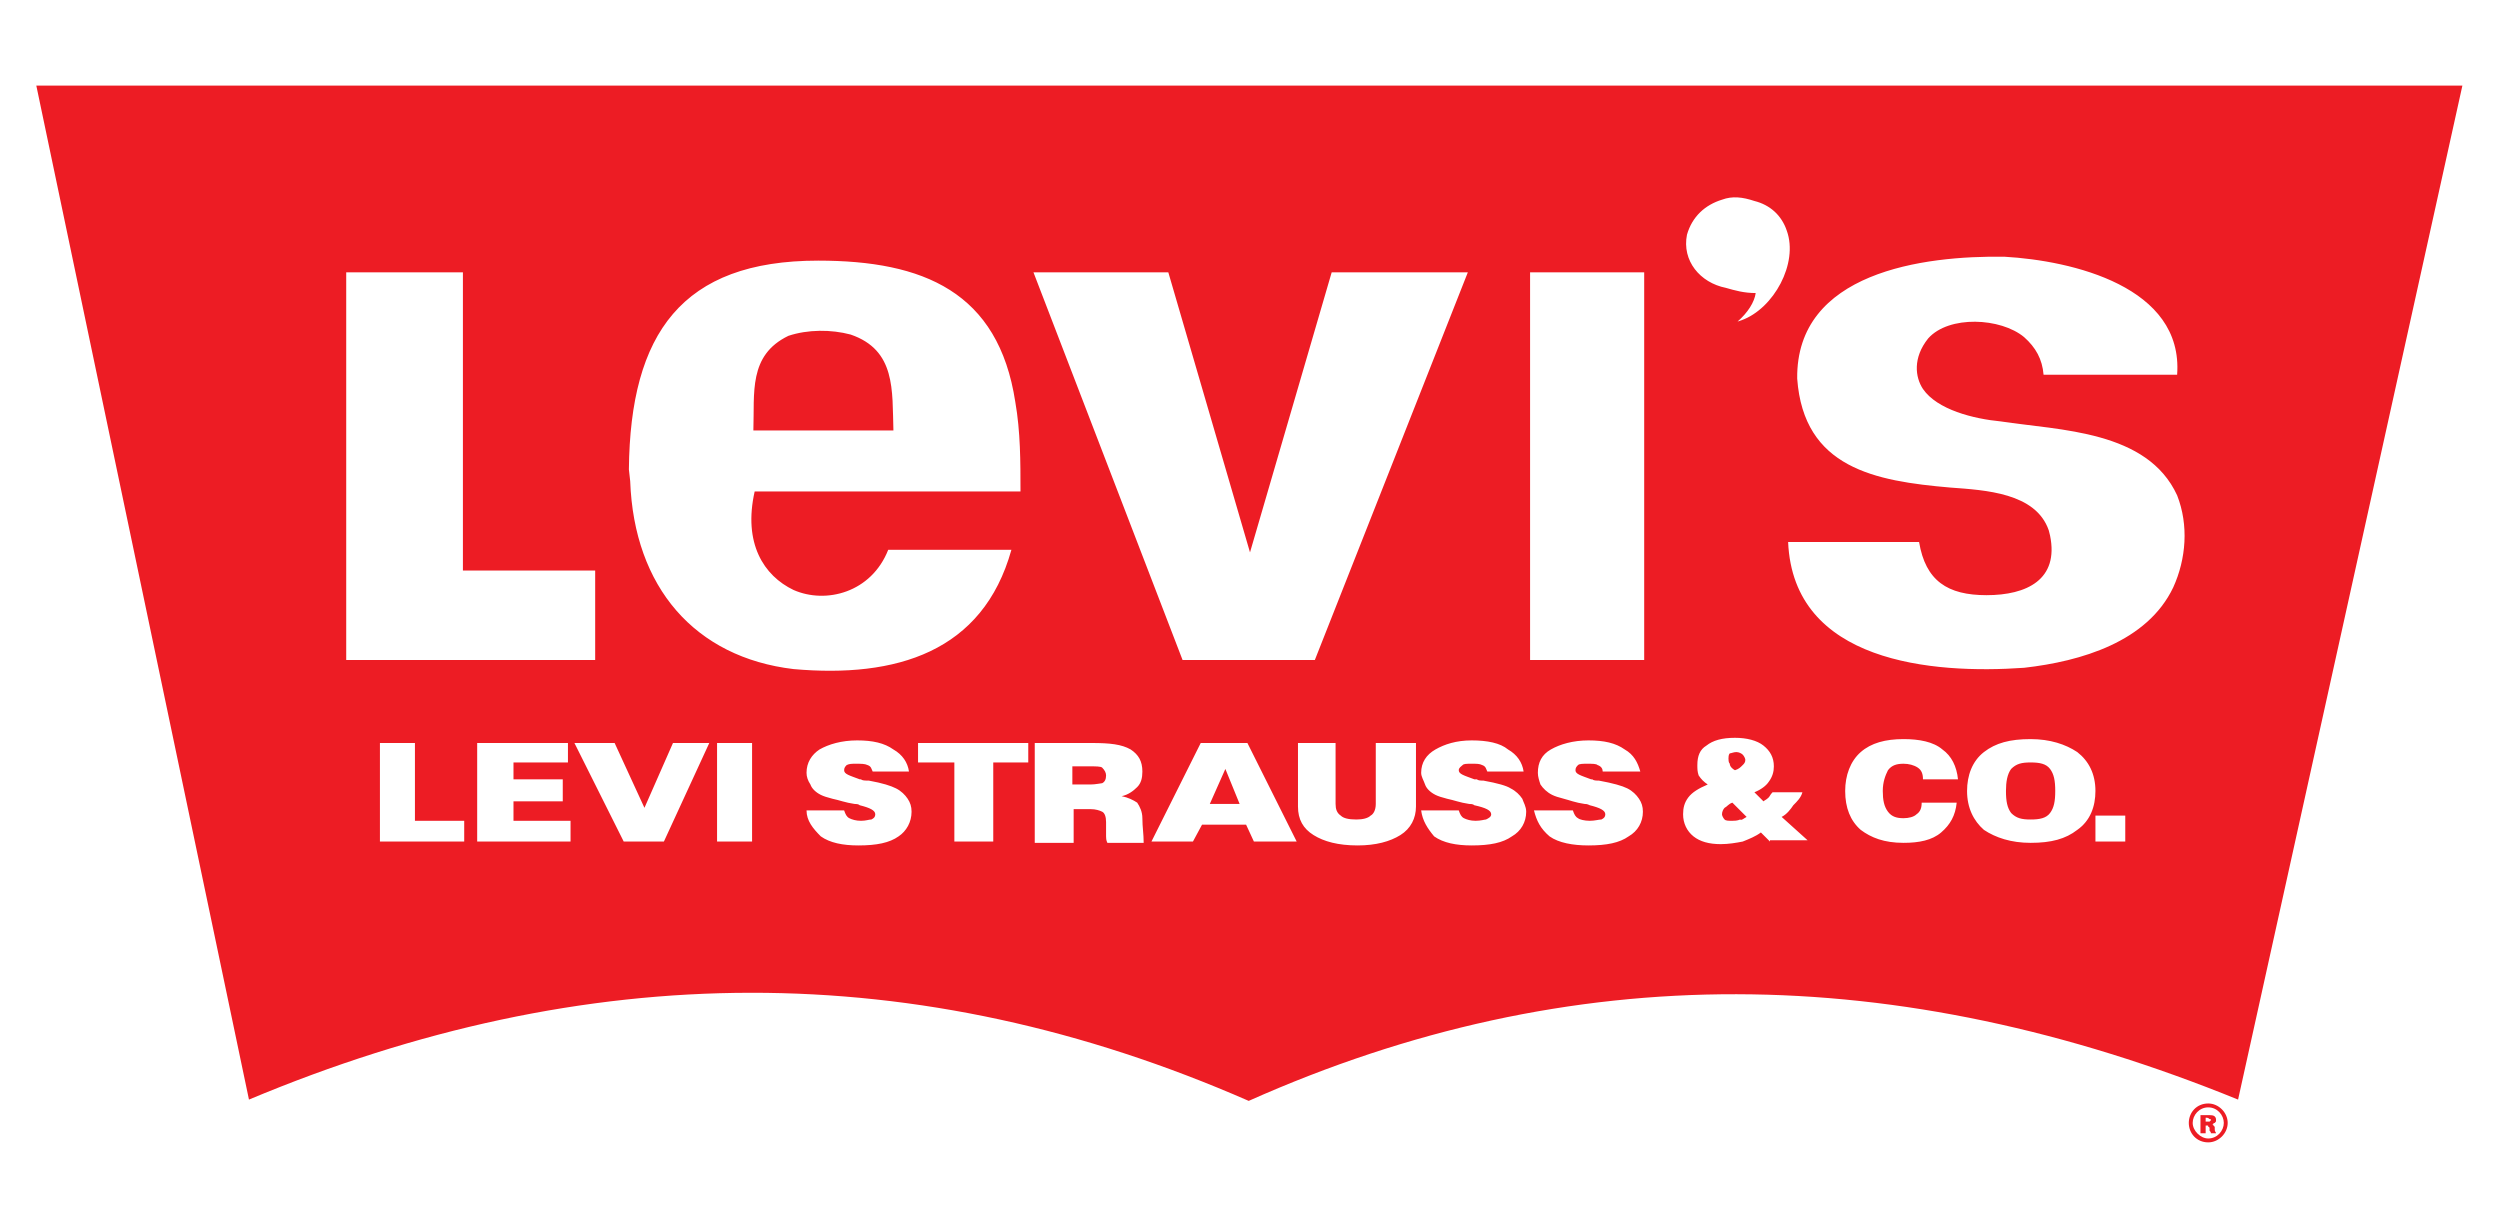 <?xml version="1.0" encoding="utf-8"?>
<!-- Generator: Adobe Illustrator 19.0.0, SVG Export Plug-In . SVG Version: 6.00 Build 0)  -->
<svg version="1.1" id="Layer_1" xmlns="http://www.w3.org/2000/svg" xmlns:xlink="http://www.w3.org/1999/xlink" x="0px" y="0px"
	 width="192.8px" height="94.8px" viewBox="0 0 192.8 94.8" style="enable-background:new 0 0 192.8 94.8;" xml:space="preserve">
<style type="text/css">
	.st0{fill-rule:evenodd;clip-rule:evenodd;fill:#FFFFFF;}
	.st1{fill-rule:evenodd;clip-rule:evenodd;fill:#ED1C24;}
</style>
<g>
	<polygon class="st0" points="0,-49 192.8,-49 192.8,143.8 0,143.8 0,-49 	"/>
	<path class="st1" d="M2.8,6.6h187.1l-17.3,78.2c-26.3-10.7-51.4-11-76.3,0.1c-25.6-11.2-51.1-11-77.1-0.1L2.8,6.6L2.8,6.6z"/>
	<path class="st1" d="M170.3,85.1c0.8,0,1.5,0.7,1.5,1.5c0,0.8-0.7,1.5-1.5,1.5c-0.9,0-1.5-0.7-1.5-1.5
		C168.8,85.8,169.4,85.1,170.3,85.1L170.3,85.1z M170.3,85.4c-0.7,0-1.2,0.6-1.2,1.2c0,0.6,0.6,1.2,1.2,1.2c0.7,0,1.2-0.6,1.2-1.2
		C171.5,86,171,85.4,170.3,85.4L170.3,85.4z M170.1,86.5h0.1c0.1,0,0.2,0,0.2,0c0.1-0.1,0.1-0.1,0.1-0.1c0-0.1,0-0.1-0.1-0.1
		c0,0-0.1-0.1-0.2-0.1h-0.1V86.5L170.1,86.5z M169.7,87.4h0.4v-0.6h0.1c0.1,0,0.1,0,0.1,0.1c0.1,0,0.1,0.1,0.1,0.1
		c0,0.1,0,0.1,0,0.2c0.1,0.1,0.1,0.1,0.1,0.2h0.4c0-0.1-0.1-0.1-0.1-0.3c0-0.1,0-0.2,0-0.2c-0.1-0.1-0.1-0.1-0.1-0.1
		c0-0.1-0.1-0.1-0.1-0.1c0.1,0,0.1-0.1,0.2-0.1c0.1-0.1,0.1-0.1,0.1-0.2c0-0.1,0-0.2-0.1-0.3c-0.1-0.1-0.3-0.1-0.4-0.1h-0.7V87.4
		L169.7,87.4z"/>
	<path class="st0" d="M161.6,64.9v-2h2.3v2H161.6L161.6,64.9z M151.7,61c0-1.2,0.4-2.3,1.3-3c0.9-0.7,2-1,3.6-1c1.5,0,2.7,0.4,3.6,1
		c0.9,0.7,1.4,1.7,1.4,3c0,1.2-0.4,2.3-1.4,3c-0.9,0.7-2,1-3.6,1c-1.5,0-2.7-0.4-3.6-1C152.2,63.3,151.7,62.3,151.7,61L151.7,61z
		 M154.7,61c0,0.8,0.1,1.3,0.4,1.7c0.4,0.4,0.8,0.5,1.5,0.5c0.7,0,1.2-0.1,1.5-0.5c0.3-0.4,0.4-0.9,0.4-1.7c0-0.8-0.1-1.3-0.4-1.7
		c-0.3-0.4-0.8-0.5-1.5-0.5c-0.7,0-1.1,0.1-1.5,0.5C154.8,59.7,154.7,60.3,154.7,61L154.7,61z M148.2,61.9h2.7
		c-0.1,1-0.5,1.7-1.2,2.3c-0.7,0.6-1.7,0.8-2.9,0.8c-1.5,0-2.5-0.4-3.3-1c-0.8-0.7-1.2-1.7-1.2-3c0-1.2,0.4-2.3,1.2-3
		c0.8-0.7,1.9-1,3.3-1c1.2,0,2.3,0.2,3,0.8c0.7,0.5,1.1,1.3,1.2,2.3h-2.7c0-0.4-0.1-0.7-0.4-0.9c-0.3-0.2-0.7-0.3-1.1-0.3
		c-0.5,0-0.9,0.1-1.2,0.5c-0.2,0.4-0.4,0.9-0.4,1.6c0,0.7,0.1,1.2,0.4,1.6c0.3,0.4,0.7,0.5,1.2,0.5c0.4,0,0.8-0.1,1-0.3
		C148.1,62.6,148.2,62.3,148.2,61.9L148.2,61.9z M136.5,64.9l-0.7-0.7c-0.4,0.3-0.9,0.5-1.4,0.7c-0.5,0.1-1.1,0.2-1.7,0.2
		c-0.9,0-1.6-0.2-2.1-0.6c-0.5-0.4-0.8-1-0.8-1.7c0-0.5,0.1-0.9,0.4-1.3c0.3-0.4,0.8-0.7,1.5-1c-0.3-0.2-0.5-0.4-0.7-0.7
		c-0.1-0.3-0.1-0.5-0.1-0.8c0-0.7,0.2-1.2,0.7-1.5c0.5-0.4,1.2-0.6,2.2-0.6c0.9,0,1.7,0.2,2.2,0.6c0.5,0.4,0.8,0.9,0.8,1.6
		c0,0.4-0.1,0.8-0.4,1.2c-0.2,0.3-0.6,0.6-1.1,0.8l0.7,0.7c0.1-0.1,0.2-0.1,0.4-0.3c0.1-0.1,0.1-0.2,0.3-0.4h2.3
		c-0.1,0.4-0.4,0.7-0.7,1c-0.2,0.3-0.5,0.7-0.9,0.9l2,1.8H136.5L136.5,64.9z M134.7,63l-1.1-1.1c-0.3,0.1-0.4,0.3-0.6,0.4
		c-0.1,0.1-0.2,0.3-0.2,0.5c0,0.1,0.1,0.3,0.2,0.4c0.1,0.1,0.3,0.1,0.6,0.1c0.1,0,0.4,0,0.6-0.1C134.3,63.3,134.5,63.1,134.7,63
		L134.7,63z M133.8,59.4c0.3-0.1,0.4-0.2,0.6-0.4c0.1-0.1,0.2-0.2,0.2-0.4c0-0.1-0.1-0.3-0.2-0.4c-0.1-0.1-0.3-0.2-0.5-0.2
		c-0.2,0-0.4,0.1-0.5,0.1c-0.1,0.1-0.1,0.3-0.1,0.4c0,0.1,0,0.3,0.1,0.4C133.4,59.1,133.6,59.3,133.8,59.4L133.8,59.4z M109.6,62.5
		h2.9c0.1,0.3,0.2,0.5,0.4,0.6c0.2,0.1,0.5,0.2,0.9,0.2c0.4,0,0.7-0.1,0.8-0.1c0.2-0.1,0.4-0.2,0.4-0.4c0-0.3-0.4-0.5-1.3-0.7
		c-0.1-0.1-0.3-0.1-0.4-0.1c-0.7-0.1-1.2-0.3-1.7-0.4c-0.4-0.1-0.7-0.2-0.9-0.3c-0.4-0.2-0.7-0.5-0.8-0.8c-0.1-0.3-0.3-0.6-0.3-0.9
		c0-0.8,0.4-1.4,1.1-1.8c0.7-0.4,1.6-0.7,2.8-0.7c1.2,0,2.2,0.2,2.8,0.7c0.7,0.4,1.1,1,1.2,1.7h-2.8c-0.1-0.2-0.1-0.4-0.4-0.5
		c-0.2-0.1-0.4-0.1-0.8-0.1c-0.4,0-0.6,0-0.7,0.1c-0.1,0.1-0.3,0.2-0.3,0.4c0,0.3,0.4,0.4,1.2,0.7c0.1,0,0.1,0,0.2,0
		c0.1,0.1,0.3,0.1,0.5,0.1c1.1,0.2,1.8,0.4,2.1,0.6c0.4,0.2,0.7,0.5,0.9,0.8c0.1,0.3,0.3,0.6,0.3,1c0,0.8-0.4,1.5-1.1,1.9
		c-0.7,0.5-1.7,0.7-3.1,0.7c-1.2,0-2.2-0.2-2.9-0.7C110.1,63.9,109.7,63.3,109.6,62.5L109.6,62.5z M62.2,62.5h2.9
		c0.1,0.3,0.2,0.5,0.4,0.6c0.2,0.1,0.5,0.2,0.9,0.2c0.4,0,0.6-0.1,0.8-0.1c0.2-0.1,0.3-0.2,0.3-0.4c0-0.3-0.4-0.5-1.2-0.7
		C66.2,62,66,62,65.9,62c-0.7-0.1-1.2-0.3-1.7-0.4c-0.4-0.1-0.7-0.2-0.9-0.3c-0.4-0.2-0.7-0.5-0.8-0.8c-0.2-0.3-0.3-0.6-0.3-0.9
		c0-0.8,0.4-1.4,1-1.8c0.7-0.4,1.7-0.7,2.9-0.7c1.2,0,2.1,0.2,2.8,0.7c0.7,0.4,1.1,1,1.2,1.7h-2.8c-0.1-0.2-0.1-0.4-0.4-0.5
		c-0.2-0.1-0.5-0.1-0.9-0.1c-0.3,0-0.5,0-0.7,0.1c-0.1,0.1-0.2,0.2-0.2,0.4c0,0.3,0.4,0.4,1.2,0.7c0.1,0,0.1,0,0.1,0
		c0.1,0.1,0.3,0.1,0.6,0.1c1.1,0.2,1.7,0.4,2.1,0.6c0.4,0.2,0.7,0.5,0.9,0.8c0.2,0.3,0.3,0.6,0.3,1c0,0.8-0.4,1.5-1,1.9
		c-0.7,0.5-1.7,0.7-3.1,0.7c-1.2,0-2.2-0.2-2.9-0.7C62.7,63.9,62.2,63.3,62.2,62.5L62.2,62.5z M118.3,62.5h3
		c0.1,0.3,0.2,0.5,0.4,0.6c0.1,0.1,0.5,0.2,0.9,0.2s0.7-0.1,0.9-0.1c0.2-0.1,0.3-0.2,0.3-0.4c0-0.3-0.4-0.5-1.2-0.7
		c-0.2-0.1-0.3-0.1-0.4-0.1c-0.7-0.1-1.2-0.3-1.6-0.4c-0.4-0.1-0.7-0.2-0.9-0.3c-0.4-0.2-0.7-0.5-0.9-0.8c-0.1-0.3-0.2-0.6-0.2-0.9
		c0-0.8,0.3-1.4,1-1.8c0.7-0.4,1.7-0.7,2.9-0.7c1.2,0,2.1,0.2,2.8,0.7c0.7,0.4,1,1,1.2,1.7h-2.9c0-0.2-0.1-0.4-0.4-0.5
		c-0.1-0.1-0.4-0.1-0.8-0.1c-0.3,0-0.6,0-0.7,0.1c-0.1,0.1-0.2,0.2-0.2,0.4c0,0.3,0.4,0.4,1.2,0.7c0.1,0,0.1,0,0.1,0
		c0.1,0.1,0.3,0.1,0.5,0.1c1.1,0.2,1.8,0.4,2.2,0.6c0.4,0.2,0.7,0.5,0.9,0.8c0.2,0.3,0.3,0.6,0.3,1c0,0.8-0.4,1.5-1.1,1.9
		c-0.7,0.5-1.7,0.7-3.1,0.7c-1.2,0-2.3-0.2-3-0.7C118.8,63.9,118.5,63.3,118.3,62.5L118.3,62.5z M99.9,57.3h3.1V62
		c0,0.4,0.1,0.7,0.4,0.9c0.2,0.2,0.6,0.3,1.2,0.3c0.5,0,0.9-0.1,1.1-0.3c0.2-0.1,0.4-0.4,0.4-0.9v-4.7h3.1v4.9
		c0,0.9-0.4,1.7-1.2,2.2c-0.8,0.5-1.9,0.8-3.3,0.8c-1.5,0-2.6-0.3-3.4-0.8c-0.8-0.5-1.2-1.2-1.2-2.2V57.3L99.9,57.3z M93.3,62h2.3
		l-1.1-2.7L93.3,62L93.3,62z M88.8,64.9l3.8-7.6h3.6l3.8,7.6h-3.3l-0.6-1.3h-3.4l-0.7,1.3H88.8L88.8,64.9z M79.8,64.9v-7.6h4.4
		c1.4,0,2.3,0.1,3,0.5c0.6,0.4,0.9,0.9,0.9,1.7c0,0.5-0.1,0.9-0.4,1.2c-0.3,0.3-0.7,0.6-1.2,0.7c0.5,0.1,0.9,0.3,1.2,0.5
		c0.2,0.3,0.4,0.7,0.4,1.2c0,0.7,0.1,1.2,0.1,1.9h-2.8c-0.1-0.2-0.1-0.4-0.1-0.5c0-0.1,0-0.2,0-0.3v-0.8c0-0.4-0.1-0.7-0.3-0.8
		c-0.2-0.1-0.5-0.2-0.9-0.2h-1.3v2.6H79.8L79.8,64.9z M82.7,60.5h1.4c0.4,0,0.8-0.1,0.9-0.1c0.2-0.1,0.3-0.3,0.3-0.6
		c0-0.2-0.1-0.4-0.3-0.6c-0.1-0.1-0.5-0.1-1-0.1h-1.3V60.5L82.7,60.5z M73.6,64.9v-6.1h-2.8v-1.5h8.5v1.5h-2.7v6.1H73.6L73.6,64.9z
		 M55.3,64.9v-7.6H58v7.6H55.3L55.3,64.9z M44.3,57.3h3.1l2.3,5l2.2-5h2.8l-3.5,7.6h-3.1L44.3,57.3L44.3,57.3z M36.8,64.9v-7.6h7
		v1.5h-4.2v1.3h3.8v1.7h-3.8v1.5h4.4v1.6H36.8L36.8,64.9z M29.3,64.9v-7.6H32v6h3.8v1.6H29.3L29.3,64.9z"/>
	<path class="st0" d="M153.2,45.9c3.1,0,5.6-1.2,4.9-4.6l-0.1-0.4c-1-2.9-4.9-3.1-7.6-3.3c-5.8-0.5-11.3-1.5-11.8-8.4
		c-0.1-8.2,9.7-9.5,16-9.4c5.2,0.3,13.8,2.3,13.3,9.1h-10.3c-0.1-1.2-0.6-2.1-1.5-2.9c-1.8-1.5-5.8-1.7-7.4,0.1
		c-1.2,1.5-1,3-0.4,3.9c1.1,1.6,3.9,2.3,6,2.5c4.6,0.7,11.3,0.7,13.6,5.7c0.9,2.3,0.7,4.9-0.3,7.1c-2,4.2-7.1,5.7-11.5,6.2
		c-7.1,0.5-17.8-0.4-18.2-9.7H148C148.5,44.8,150.2,45.9,153.2,45.9L153.2,45.9z M126.8,21v29.9H118V21H126.8L126.8,21z M90.1,21
		l6.3,21.6l6.3-21.6h10.5l-11.8,29.9H91.2L79.7,21H90.1L90.1,21z M35.7,21v23h10.2v6.9H26.7V21H35.7L35.7,21z M61.2,51.6
		c-7.6-0.9-12.3-6.3-12.6-14.5l-0.1-0.9c0.1-10.5,4.1-16.1,14.6-16.1C71.2,20.1,77,22.5,78.3,31c0.4,2.3,0.4,4.6,0.4,6.9H58.2
		c-0.9,4,0.7,6.5,3,7.6c2.5,1.1,6,0.2,7.3-3.1H78C75.8,50.3,69.1,52.3,61.2,51.6L61.2,51.6z M68.9,33.2c-0.1-3.1,0.2-6.2-3.3-7.4
		c-1.5-0.4-3.3-0.4-4.8,0.1c-3.1,1.5-2.6,4.4-2.7,7.3H68.9L68.9,33.2z M134.3,24.7c2.5-0.9,4.4-4.4,3.5-6.9c-0.4-1.2-1.3-2-2.5-2.3
		c-0.9-0.3-1.7-0.4-2.5-0.1c-1.3,0.4-2.3,1.3-2.7,2.7c-0.4,2,1,3.7,3,4.1c0.7,0.2,1.4,0.4,2.3,0.4c-0.1,0.7-0.6,1.5-1.4,2.2
		L134.3,24.7L134.3,24.7z"/>
</g>
</svg>
